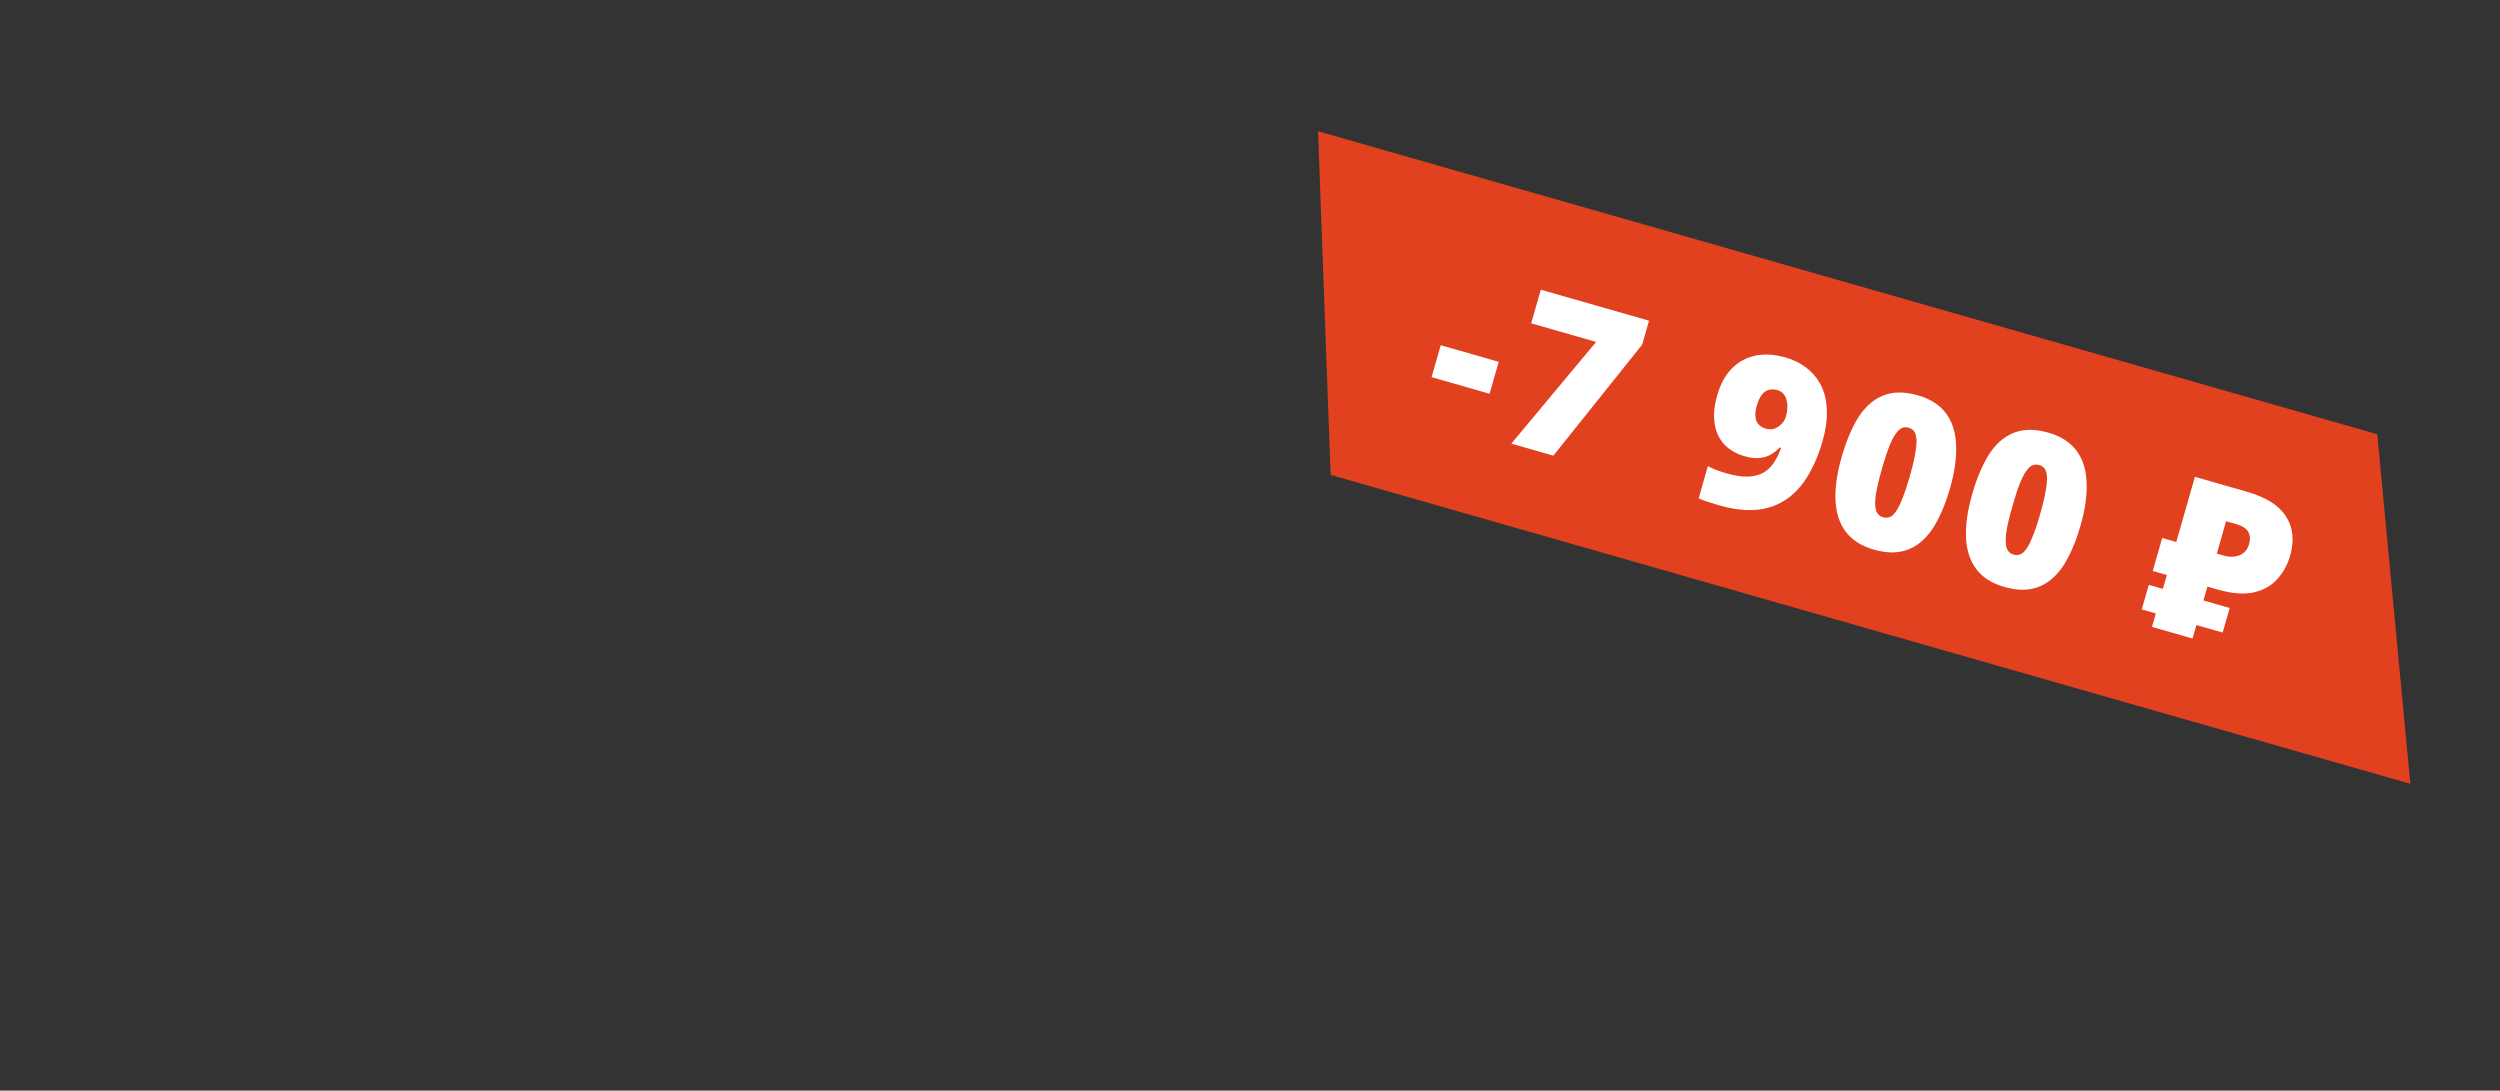 <svg width="800" height="349" viewBox="0 0 800 349" fill="none" xmlns="http://www.w3.org/2000/svg">
<rect x="0" y="0" width="800" height="349" fill="#333333" stroke="none"/>
<g clip-path="url(#clip0_13353_2931)">
<path d="M760.725 138.966L771.31 250.818L425.801 151.975L421.777 42L760.725 138.966Z" fill="#E1411E"/>
<path d="M458.107 120.69L461.031 110.468L479.593 115.778L476.669 126L458.107 120.69ZM483.625 141.96L510.761 109.415L489.98 103.47L493.058 92.709L527.694 102.618L525.5 110.285L497.076 145.808L483.625 141.96ZM583.189 141.267C582.214 144.674 580.996 147.746 579.534 150.48C578.131 153.183 576.48 155.476 574.584 157.358C572.687 159.241 570.528 160.685 568.106 161.69C565.684 162.695 562.99 163.209 560.025 163.234C557.059 163.259 553.782 162.758 550.196 161.732C549.209 161.449 548.072 161.1 546.785 160.683C545.497 160.266 544.425 159.862 543.566 159.471L546.51 149.182C547.4 149.63 548.303 150.034 549.219 150.393C550.135 150.752 551.221 151.111 552.476 151.47C555.166 152.24 557.469 152.584 559.384 152.501C561.345 152.431 562.994 152.006 564.333 151.225C565.672 150.444 566.778 149.377 567.649 148.026C568.579 146.643 569.345 145.067 569.947 143.299L569.544 143.184C568.653 144.093 567.682 144.858 566.632 145.479C565.594 146.056 564.399 146.417 563.047 146.564C561.696 146.711 560.101 146.521 558.262 145.996C555.572 145.226 553.392 143.947 551.72 142.16C550.094 140.385 549.076 138.177 548.667 135.538C548.271 132.854 548.547 129.853 549.496 126.535C550.522 122.948 552.067 120.092 554.131 117.966C556.252 115.808 558.782 114.422 561.723 113.808C564.663 113.194 567.882 113.387 571.379 114.388C573.89 115.106 576.1 116.199 578.008 117.666C579.961 119.147 581.517 120.999 582.676 123.222C583.835 125.445 584.465 128.075 584.566 131.111C584.725 134.115 584.266 137.501 583.189 141.267ZM568.753 124.841C567.228 124.405 565.892 124.581 564.746 125.368C563.643 126.168 562.765 127.712 562.111 129.999C561.598 131.792 561.569 133.336 562.023 134.63C562.535 135.892 563.553 136.741 565.078 137.177C566.064 137.459 566.987 137.456 567.845 137.168C568.716 136.836 569.469 136.323 570.104 135.632C570.783 134.953 571.244 134.188 571.488 133.336C571.732 132.484 571.886 131.606 571.95 130.703C572.015 129.8 571.941 128.955 571.73 128.167C571.577 127.347 571.244 126.645 570.731 126.062C570.264 125.492 569.604 125.085 568.753 124.841ZM624.016 156.221C622.913 160.077 621.611 163.439 620.111 166.308C618.669 169.146 616.945 171.442 614.94 173.196C612.992 174.919 610.759 176.026 608.241 176.518C605.724 177.011 602.851 176.795 599.623 175.872C595.632 174.73 592.619 172.801 590.583 170.084C588.592 167.38 587.517 164.017 587.358 159.994C587.199 155.971 587.851 151.404 589.313 146.293C590.801 141.092 592.609 136.807 594.737 133.439C596.909 130.083 599.556 127.784 602.676 126.542C605.796 125.301 609.485 125.289 613.745 126.508C617.735 127.649 620.726 129.572 622.717 132.276C624.721 134.935 625.796 138.298 625.942 142.366C626.146 146.402 625.504 151.02 624.016 156.221ZM602.226 149.987C601.328 153.126 600.69 155.781 600.311 157.952C599.977 160.136 599.97 161.856 600.29 163.112C600.61 164.367 601.375 165.168 602.586 165.515C603.796 165.861 604.863 165.608 605.786 164.757C606.721 163.86 607.602 162.39 608.429 160.347C609.314 158.272 610.205 155.665 611.103 152.527C612.014 149.343 612.636 146.66 612.97 144.475C613.361 142.259 613.397 140.523 613.077 139.268C612.758 138.012 611.992 137.211 610.782 136.865C609.571 136.518 608.498 136.793 607.563 137.69C606.627 138.586 605.717 140.072 604.832 142.147C604.005 144.19 603.136 146.804 602.226 149.987ZM665.776 168.167C664.673 172.023 663.372 175.386 661.872 178.255C660.429 181.092 658.706 183.388 656.7 185.143C654.752 186.865 652.519 187.973 650.002 188.465C647.484 188.957 644.611 188.742 641.383 187.818C637.393 186.677 634.379 184.748 632.343 182.031C630.352 179.327 629.277 175.964 629.118 171.941C628.959 167.918 629.611 163.351 631.073 158.24C632.561 153.039 634.369 148.754 636.497 145.385C638.67 142.029 641.316 139.731 644.436 138.489C647.556 137.247 651.246 137.236 655.505 138.454C659.495 139.596 662.486 141.519 664.477 144.222C666.482 146.881 667.557 150.245 667.703 154.313C667.906 158.348 667.264 162.967 665.776 168.167ZM643.986 161.934C643.088 165.072 642.45 167.727 642.071 169.899C641.737 172.083 641.73 173.803 642.05 175.058C642.37 176.314 643.135 177.115 644.346 177.461C645.556 177.808 646.623 177.555 647.546 176.703C648.481 175.807 649.363 174.337 650.19 172.294C651.074 170.219 651.966 167.612 652.863 164.473C653.774 161.29 654.396 158.606 654.73 156.422C655.122 154.206 655.158 152.47 654.838 151.214C654.518 149.959 653.753 149.158 652.542 148.811C651.331 148.465 650.258 148.74 649.323 149.637C648.387 150.533 647.477 152.019 646.593 154.094C645.766 156.137 644.897 158.75 643.986 161.934ZM688.633 200.608L702.37 152.589L718.982 157.341C725.079 159.086 729.252 161.71 731.499 165.215C733.791 168.732 734.238 172.935 732.84 177.822C732.045 180.602 730.712 183.058 728.84 185.19C727.027 187.291 724.579 188.725 721.498 189.492C718.417 190.26 714.583 190.012 709.997 188.749L706.365 187.71L701.613 204.321L688.633 200.608ZM685.358 195.015L687.609 187.146L713.502 194.553L711.251 202.422L685.358 195.015ZM688.879 182.707L691.9 172.148L711.605 177.786L708.584 188.345L688.879 182.707ZM711.74 177.824C712.86 178.145 713.949 178.238 715.006 178.104C716.108 177.983 717.066 177.602 717.88 176.962C718.751 176.289 719.36 175.348 719.706 174.137C720.142 172.613 720.056 171.303 719.448 170.207C718.84 169.112 717.594 168.294 715.711 167.756L712.349 166.794L709.386 177.151L711.74 177.824Z" fill="white"/>
</g>
<defs>
<clipPath id="clip0_13353_2931">
<rect width="800" height="349" fill="white"/>
</clipPath>
</defs>
</svg>
